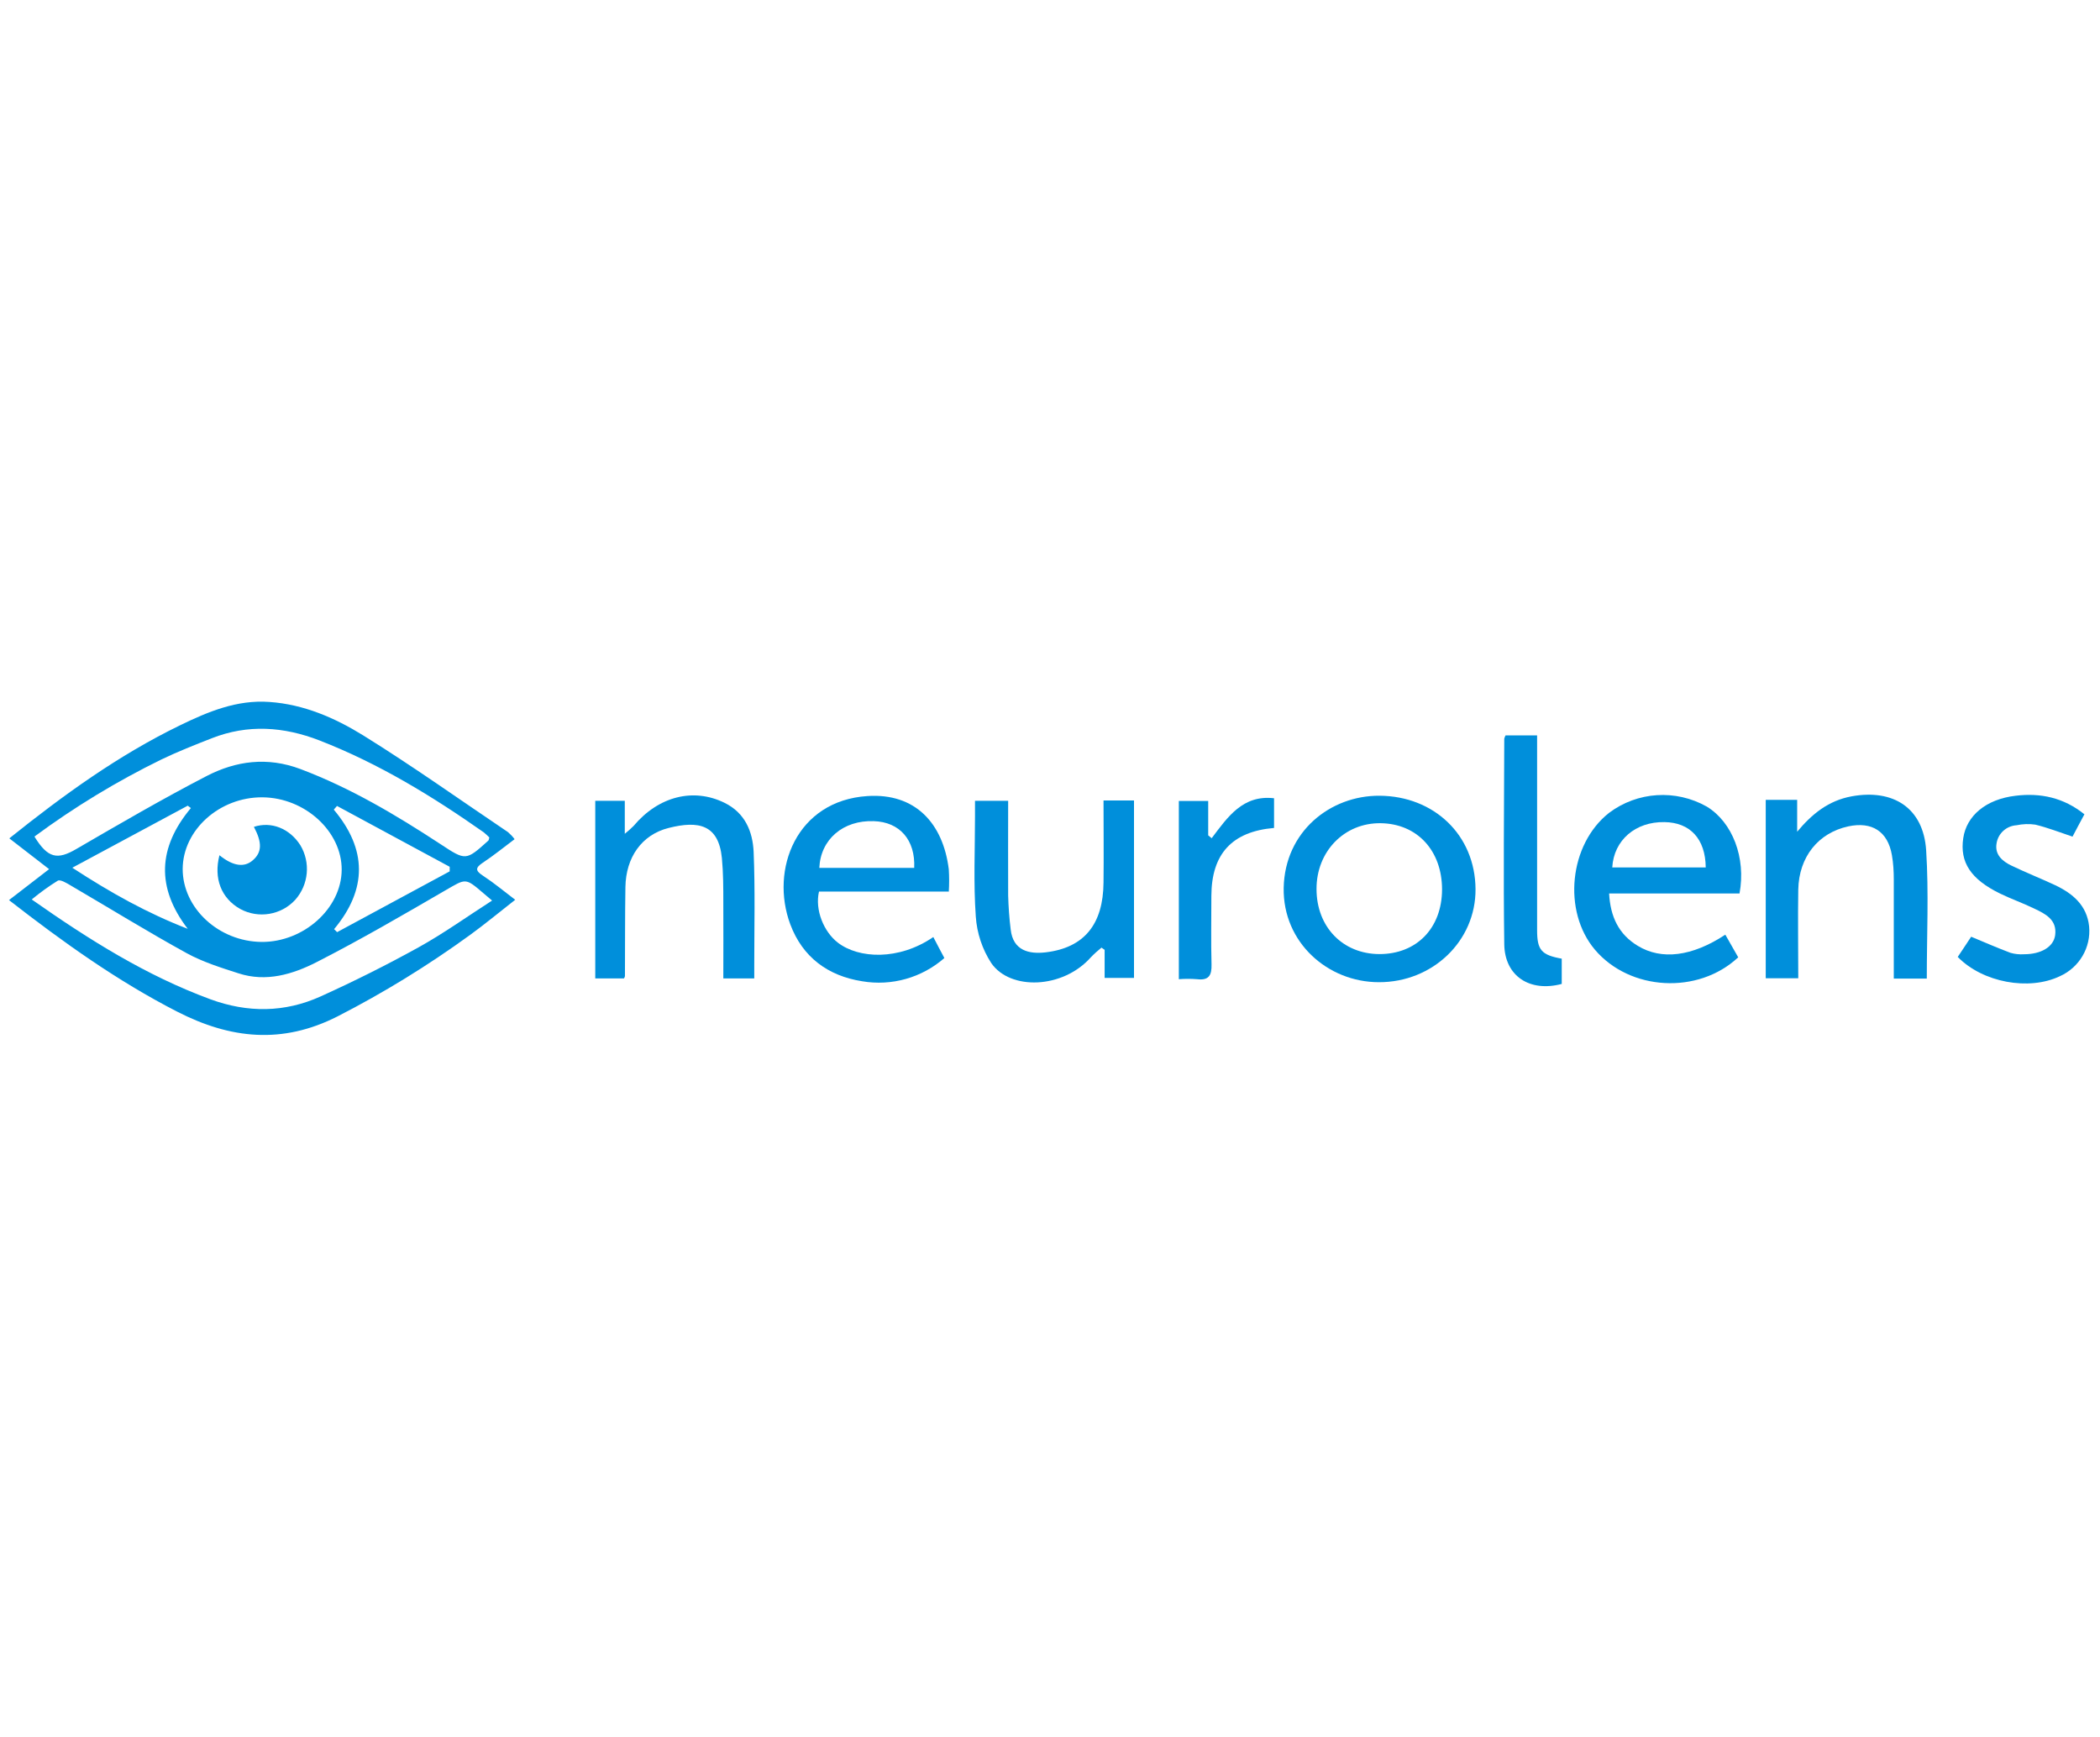 <?xml version="1.0" encoding="UTF-8"?><svg id="a" xmlns="http://www.w3.org/2000/svg" viewBox="0 0 133 110"><g id="b"><g id="c"><path id="d" d="M32.58,53.16c-.69.52-1.32,1.03-2,1.48-.51.34-.46.52.03.84.66.43,1.27.94,2.02,1.51-1,.78-1.9,1.53-2.85,2.22-2.67,1.94-5.48,3.67-8.41,5.17-3.49,1.77-6.77,1.43-10.16-.31-3.8-1.95-7.22-4.4-10.64-7.06l2.54-1.96-2.52-1.95c3.42-2.74,6.9-5.26,10.81-7.16,1.77-.86,3.6-1.63,5.66-1.48,2.18.15,4.15,1.01,5.93,2.11,3.13,1.94,6.13,4.08,9.19,6.14.15.13.29.28.41.44ZM31.18,57.05c-.32-.27-.45-.38-.58-.49-1.14-.98-1.1-.91-2.37-.18-2.7,1.57-5.4,3.14-8.18,4.56-1.51.77-3.19,1.28-4.94.71-1.12-.36-2.27-.72-3.29-1.28-2.49-1.37-4.9-2.86-7.35-4.29-.25-.15-.65-.39-.81-.3-.58.36-1.13.76-1.65,1.19,3.66,2.57,7.25,4.82,11.31,6.32,2.37.87,4.71.85,6.99-.18,2.12-.96,4.2-2,6.22-3.12,1.57-.87,3.03-1.92,4.65-2.96h0ZM2.19,53c.84,1.36,1.44,1.48,2.65.77,2.72-1.58,5.45-3.17,8.25-4.62,1.86-.96,3.84-1.23,5.94-.44,3.18,1.2,6.05,2.91,8.86,4.75,1.61,1.06,1.61,1.07,3.04-.22.03-.03.03-.1.06-.2-.11-.11-.23-.22-.35-.32-3.26-2.29-6.65-4.36-10.4-5.82-2.27-.88-4.54-1.04-6.83-.14-1.07.42-2.14.84-3.18,1.34-2.82,1.38-5.51,3.01-8.04,4.88h0ZM16.62,50.5c-2.72-.02-5.04,2.07-5.05,4.54,0,2.48,2.28,4.59,4.99,4.62,2.67.02,5.06-2.12,5.08-4.56.02-2.43-2.32-4.58-5.02-4.6h0ZM4.58,54.96c2.45,1.6,4.78,2.89,7.31,3.87-2-2.61-1.9-5.14.2-7.65l-.2-.15-7.31,3.93ZM21.34,51.05l-.2.23c2.11,2.51,2.13,5.04.02,7.57l.19.19,7.13-3.85v-.29s-7.13-3.85-7.13-3.85Z" fill="#008fdb" stroke-width="0"/><path id="e" d="M110.08,60.64c-2.54,2.37-6.86,2.12-9.07-.49-2.06-2.44-1.63-6.67.89-8.66,1.8-1.36,4.24-1.51,6.2-.4,1.62.99,2.49,3.23,2.07,5.5h-8.26c.08,1.48.61,2.59,1.82,3.32,1.5.91,3.43.68,5.54-.71l.82,1.44ZM108.03,54.94c-.02-1.81-.99-2.85-2.62-2.87-1.83-.03-3.2,1.14-3.3,2.87h5.92Z" fill="#008fdb" stroke-width="0"/><path id="f" d="M87.33,62.21c-3.25,0-6.09-2.53-6.03-5.97.07-3.58,2.96-5.86,6.07-5.84,3.44.02,6.06,2.48,6.08,5.92.02,3.28-2.72,5.9-6.12,5.89ZM91.33,56.34c0-2.46-1.57-4.17-3.89-4.2-2.3-.03-4.07,1.79-4.06,4.17,0,2.4,1.66,4.11,3.98,4.12,2.36,0,3.96-1.64,3.97-4.09h0Z" fill="#008fdb" stroke-width="0"/><path id="g" d="M122.02,61.98h-2.08c0-2.12,0-4.2,0-6.27,0-.52-.03-1.04-.12-1.55-.26-1.5-1.26-2.14-2.76-1.82-1.9.41-3.13,1.93-3.17,4.01-.03,1.85,0,3.7,0,5.61h-2.06v-11.3h1.99v2.02c.95-1.14,1.99-1.97,3.44-2.24,2.66-.49,4.56.75,4.73,3.42.17,2.68.04,5.37.04,8.12Z" fill="#008fdb" stroke-width="0"/><path id="h" d="M60.08,56.47h-8.21c-.27,1.16.3,2.55,1.2,3.24,1.32,1.01,3.85,1.14,6.04-.36.22.43.44.84.7,1.33-1.43,1.25-3.34,1.79-5.21,1.47-2.16-.34-3.77-1.52-4.55-3.61-1.29-3.47.39-7.83,4.89-8.12,3.03-.2,4.79,1.73,5.15,4.64.03.48.03.95,0,1.43ZM57.9,54.97c.08-1.77-.92-2.91-2.56-2.96-1.94-.07-3.37,1.15-3.45,2.96h6.02Z" fill="#008fdb" stroke-width="0"/><path id="i" d="M69.91,50.7h1.91v11.24h-1.86v-1.78l-.2-.14c-.23.19-.46.39-.67.61-1.78,2.01-5.11,2.11-6.31.37-.57-.88-.91-1.9-.98-2.95-.15-2.11-.05-4.23-.05-6.34v-.99h2.1c0,2.02-.01,4.01,0,6,.02.72.07,1.43.16,2.15.15,1.35,1.17,1.57,2.21,1.45,2.46-.29,3.65-1.79,3.67-4.43.02-1.7,0-3.41,0-5.19Z" fill="#008fdb" stroke-width="0"/><path id="j" d="M37.7,50.72h1.87v2.09c.2-.16.38-.32.56-.5,1.58-1.88,3.79-2.43,5.76-1.46,1.3.64,1.78,1.82,1.84,3.1.1,2.4.04,4.81.04,7.21v.81h-1.96c0-1.6.01-3.18,0-4.77,0-.95,0-1.91-.09-2.85-.21-2.12-1.47-2.39-3.37-1.91-1.72.43-2.71,1.88-2.74,3.74-.03,1.88-.02,3.76-.03,5.65-.01.05-.03.09-.06.14h-1.82v-11.24Z" fill="#008fdb" stroke-width="0"/><path id="k" d="M132.01,51.58c-.29.55-.54,1-.75,1.41-.81-.27-1.57-.57-2.36-.76-.4-.06-.8-.04-1.19.04-.63.04-1.16.51-1.26,1.14-.13.72.37,1.14.93,1.41.91.44,1.85.81,2.77,1.24,1.12.53,2.02,1.28,2.16,2.61.13,1.34-.62,2.61-1.85,3.16-1.96.94-4.89.4-6.47-1.22.29-.44.6-.89.85-1.28.86.36,1.67.71,2.49,1.02.28.08.57.11.86.09,1.07,0,1.87-.46,1.97-1.21.13-.99-.63-1.35-1.34-1.69-.7-.34-1.44-.6-2.14-.94-1.87-.91-2.57-1.99-2.34-3.52.21-1.41,1.43-2.46,3.32-2.68,1.56-.19,3.04.11,4.37,1.19Z" fill="#008fdb" stroke-width="0"/><path id="l" d="M98.91,60.72v1.6c-2.03.54-3.61-.5-3.64-2.51-.06-4.34-.01-8.68,0-13.02.02-.07.04-.14.08-.21h2v.97c0,3.79,0,7.58,0,11.37,0,1.26.28,1.57,1.56,1.8Z" fill="#008fdb" stroke-width="0"/><path id="m" d="M80.69,52.44c-2.67.23-3.96,1.65-3.97,4.3,0,1.45-.03,2.9.01,4.34.02.71-.18,1.03-.92.94-.38-.03-.77-.03-1.15,0v-11.29h1.86v2.18l.22.18c1.01-1.34,1.97-2.76,3.95-2.53v1.88Z" fill="#008fdb" stroke-width="0"/><path id="n" d="M13.9,54.17c.87.7,1.58.79,2.12.31.57-.5.59-1.11.06-2.11,1.1-.36,2.26.1,2.94,1.16.66,1.1.53,2.5-.32,3.46-.89.97-2.33,1.21-3.49.58-1.2-.68-1.69-1.93-1.31-3.41Z" fill="#008fdb" stroke-width="0"/></g></g></svg>